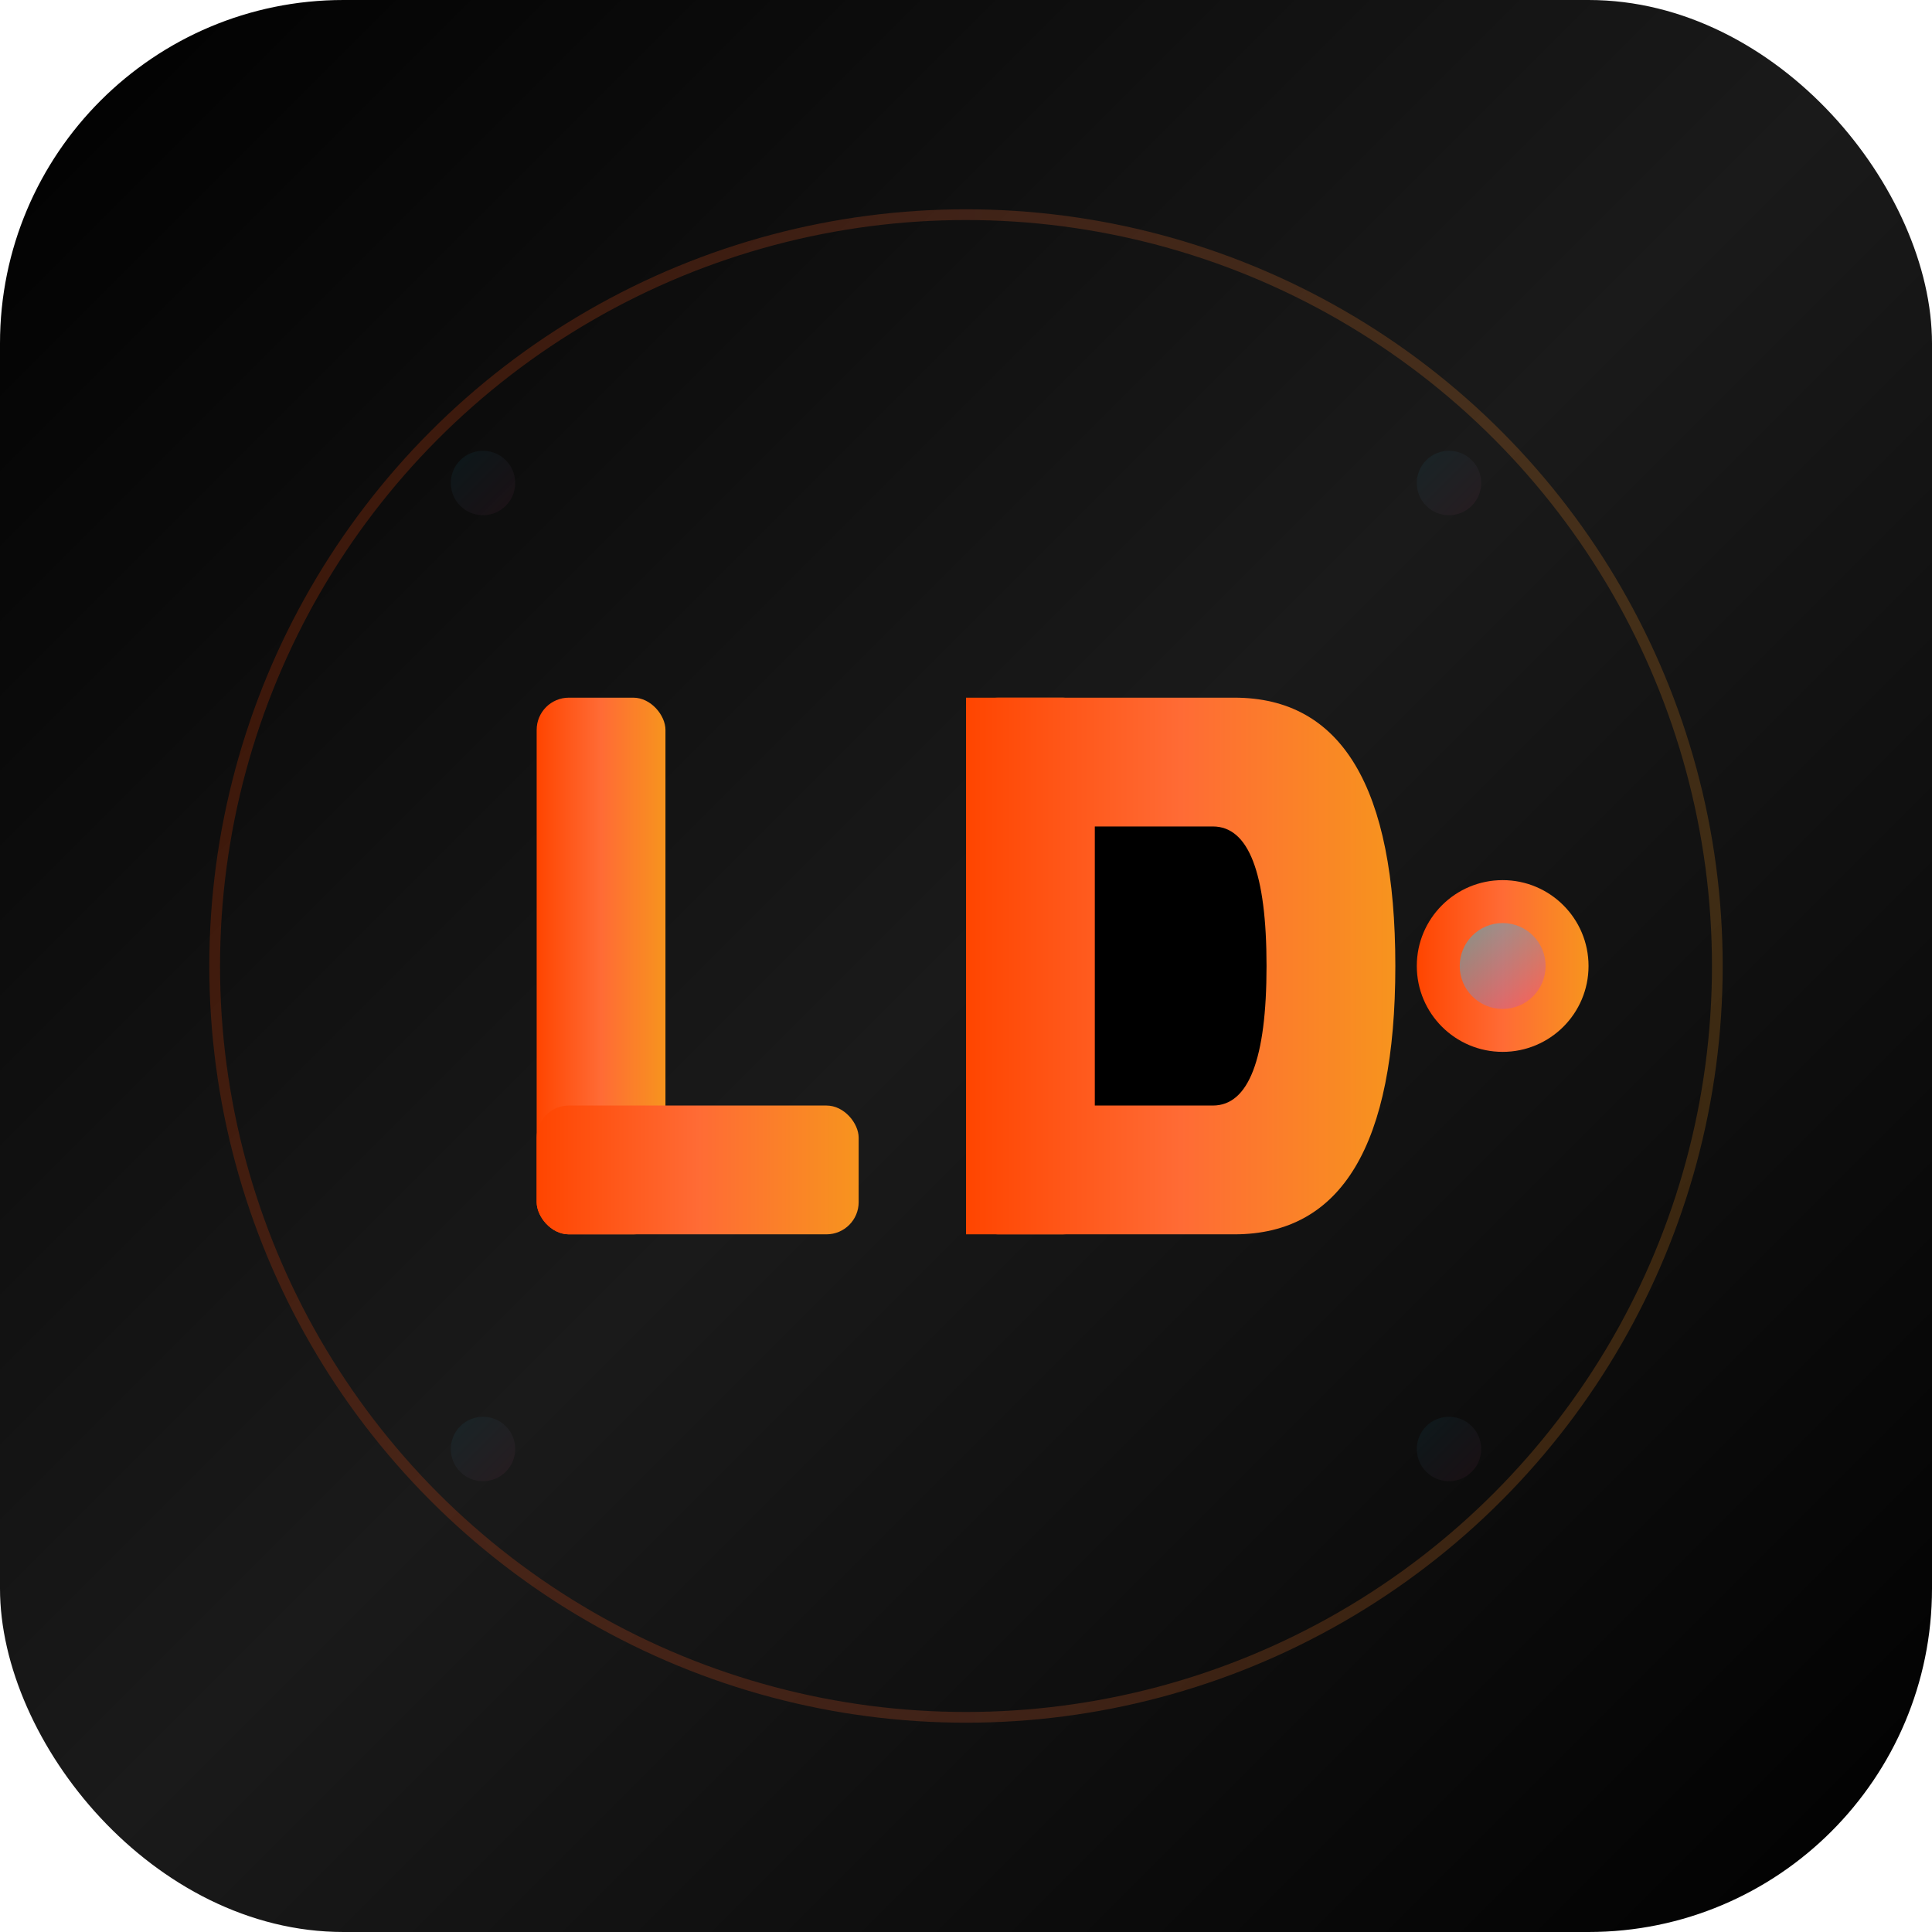 <svg viewBox="0 0 180 180" xmlns="http://www.w3.org/2000/svg">
  <!-- Background with rounded corners for iOS -->
  <rect x="0" y="0" width="180" height="180" fill="url(#bgGradient)" rx="32"/>
  
  <!-- Gradient Definitions -->
  <defs>
    <linearGradient id="bgGradient" x1="0%" y1="0%" x2="100%" y2="100%">
      <stop offset="0%" style="stop-color:#000000;stop-opacity:1" />
      <stop offset="50%" style="stop-color:#1a1a1a;stop-opacity:1" />
      <stop offset="100%" style="stop-color:#000000;stop-opacity:1" />
    </linearGradient>
    <linearGradient id="fireGradient" x1="0%" y1="0%" x2="100%" y2="0%">
      <stop offset="0%" style="stop-color:#FF4500;stop-opacity:1" />
      <stop offset="50%" style="stop-color:#FF6B35;stop-opacity:1" />
      <stop offset="100%" style="stop-color:#F7941E;stop-opacity:1" />
    </linearGradient>
    <linearGradient id="techGradient" x1="0%" y1="0%" x2="100%" y2="100%">
      <stop offset="0%" style="stop-color:#00D4FF;stop-opacity:0.6" />
      <stop offset="100%" style="stop-color:#FF4081;stop-opacity:0.6" />
    </linearGradient>
  </defs>
  
  <!-- Background Tech Pattern -->
  <g opacity="0.1">
    <!-- Grid Pattern -->
    <line x1="45" y1="0" x2="45" y2="180" stroke="url(#techGradient)" stroke-width="1"/>
    <line x1="90" y1="0" x2="90" y2="180" stroke="url(#techGradient)" stroke-width="1"/>
    <line x1="135" y1="0" x2="135" y2="180" stroke="url(#techGradient)" stroke-width="1"/>
    <line x1="0" y1="45" x2="180" y2="45" stroke="url(#techGradient)" stroke-width="1"/>
    <line x1="0" y1="90" x2="180" y2="90" stroke="url(#techGradient)" stroke-width="1"/>
    <line x1="0" y1="135" x2="180" y2="135" stroke="url(#techGradient)" stroke-width="1"/>
    
    <!-- Corner dots -->
    <circle cx="45" cy="45" r="3" fill="url(#techGradient)"/>
    <circle cx="135" cy="45" r="3" fill="url(#techGradient)"/>
    <circle cx="45" cy="135" r="3" fill="url(#techGradient)"/>
    <circle cx="135" cy="135" r="3" fill="url(#techGradient)"/>
  </g>
  
  <!-- Main Logo -->
  <!-- Letter "L" -->
  <rect x="50" y="65" width="12" height="50" fill="url(#fireGradient)" rx="3"/>
  <rect x="50" y="103" width="30" height="12" fill="url(#fireGradient)" rx="3"/>
  
  <!-- Letter "D" -->
  <rect x="90" y="65" width="12" height="50" fill="url(#fireGradient)" rx="3"/>
  <path d="M 90 65 L 115 65 Q 130 65 130 90 Q 130 115 115 115 L 90 115 Z" fill="url(#fireGradient)"/>
  <path d="M 102 77 L 113 77 Q 118 77 118 90 Q 118 103 113 103 L 102 103 Z" fill="#000000"/>
  
  <!-- Tech Accent -->
  <circle cx="140" cy="90" r="8" fill="url(#fireGradient)"/>
  <circle cx="140" cy="90" r="4" fill="url(#techGradient)" opacity="0.8"/>
  
  <!-- Subtle Glow -->
  <circle cx="90" cy="90" r="70" fill="none" stroke="url(#fireGradient)" stroke-width="1" opacity="0.2"/>
</svg>
